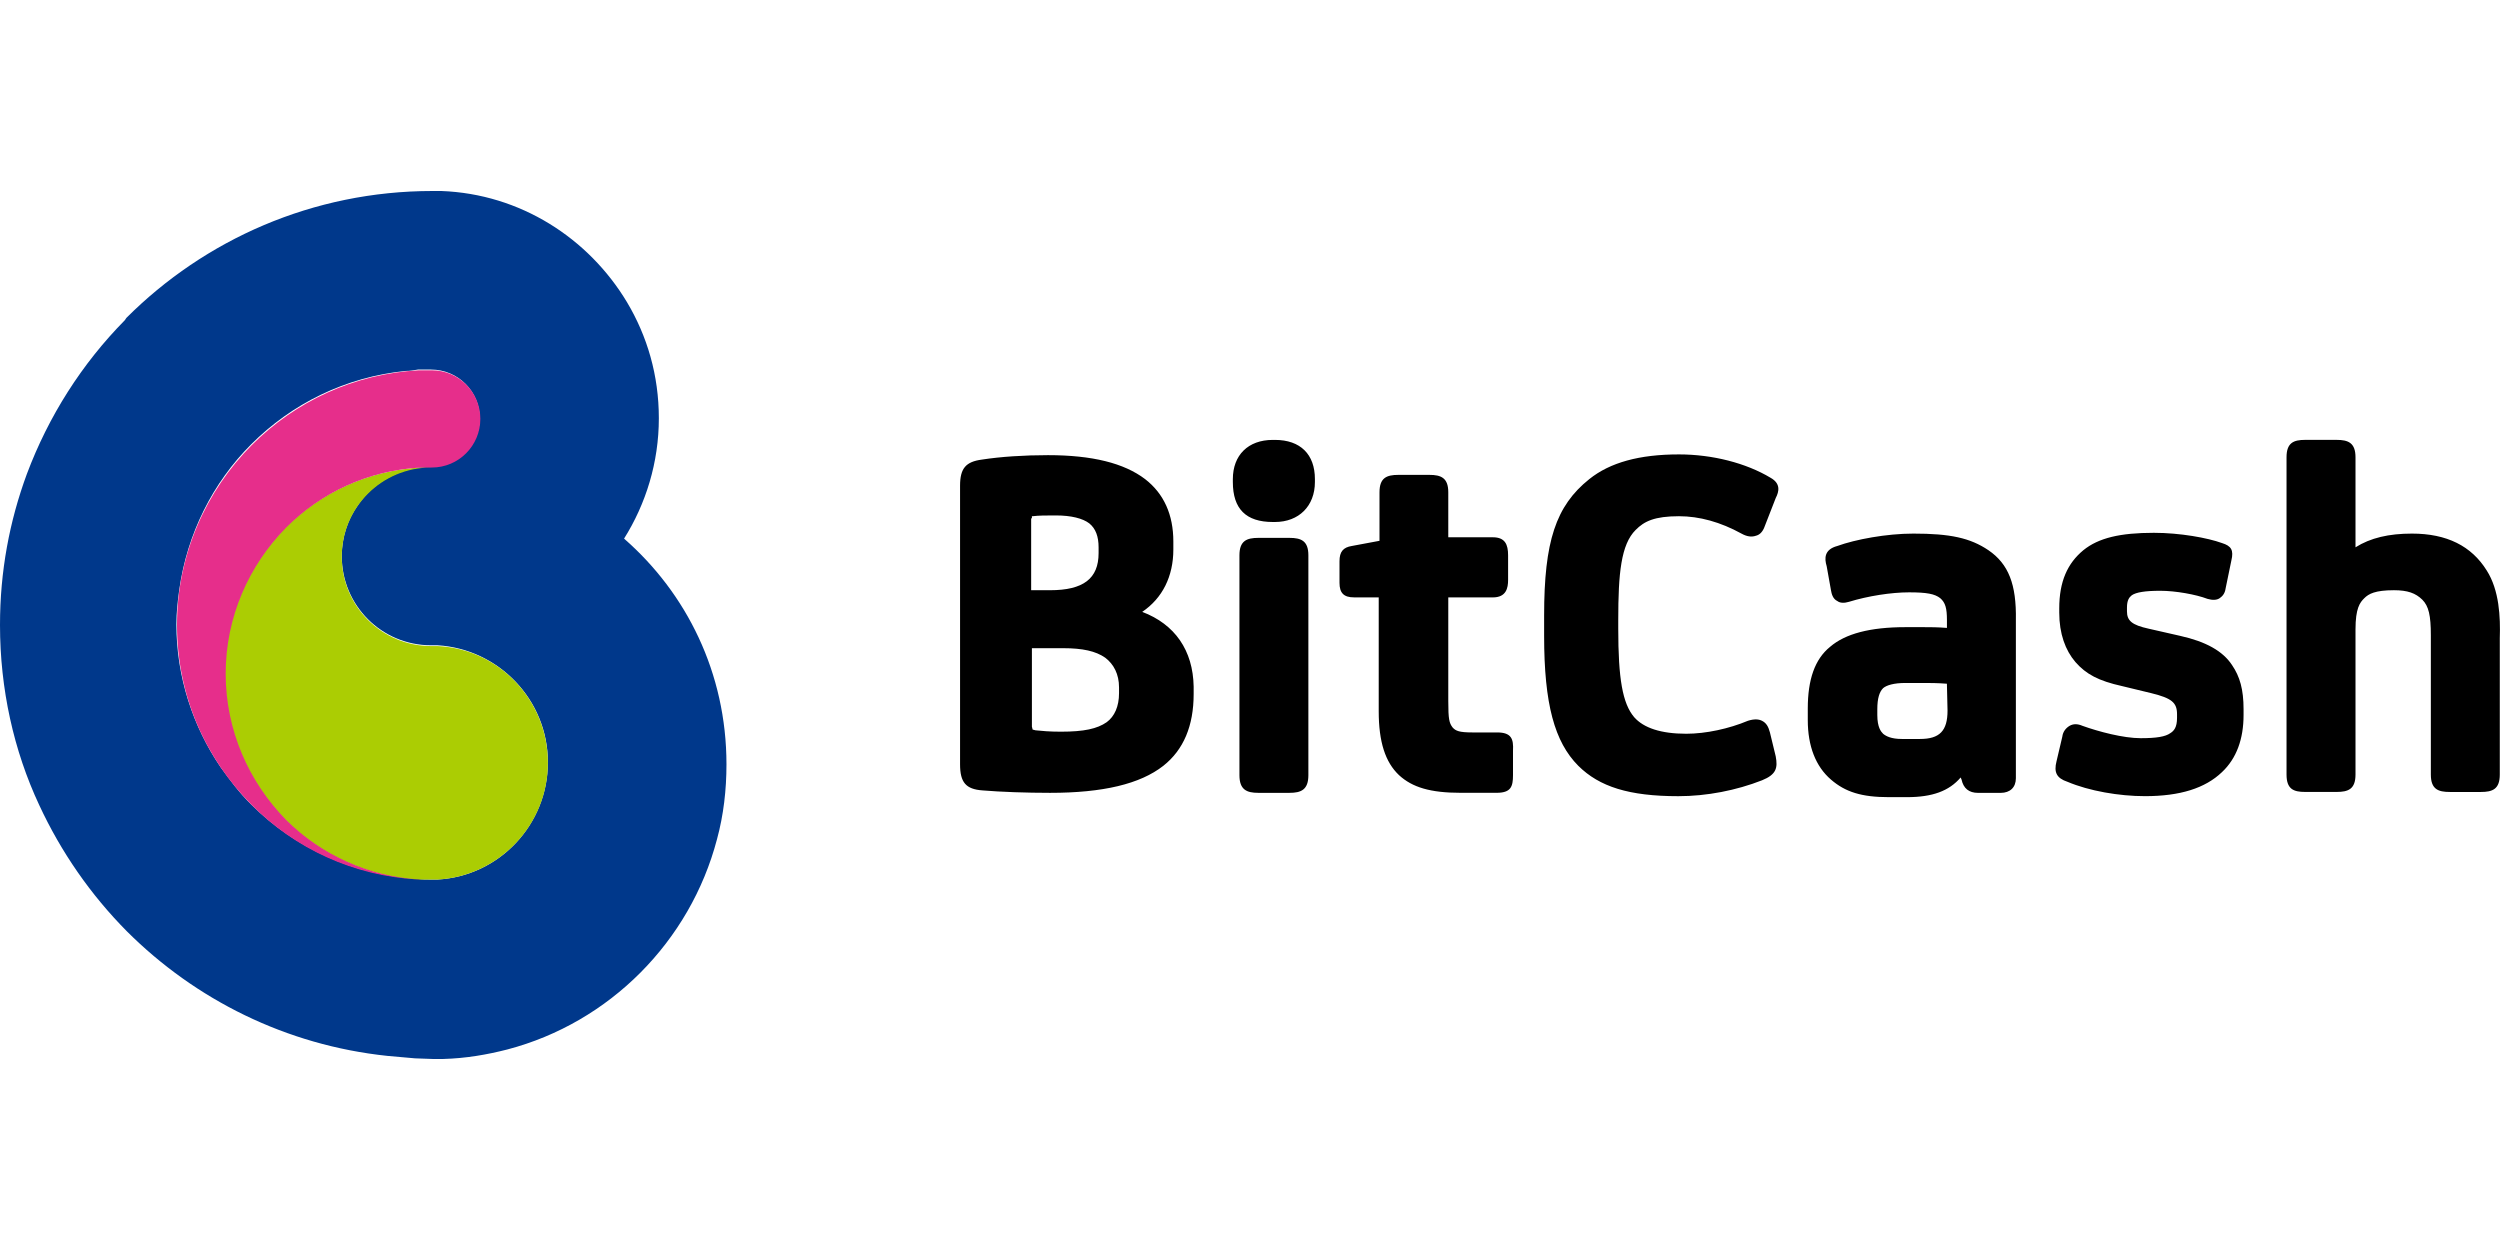 <svg xmlns="http://www.w3.org/2000/svg" width="80" height="40" viewBox="-36 -18 80 40" enable-background="new -36 -18 80 40"><path d="M.551 1.58c.649-.439.996-1.138.996-1.997v-.254c0-.859-.303-1.533-.903-1.997-.674-.513-1.694-.767-3.11-.767-.767 0-1.514.049-2.114.142-.513.068-.698.278-.698.835v8.916c0 .581.186.796.718.835.58.049 1.42.078 2.162.078 1.694 0 2.881-.283 3.623-.864.649-.513.972-1.279.972-2.3v-.234c-.02-1.162-.601-1.997-1.646-2.393zm-3.53-2.993v-.068h.024c.205-.025.415-.025.743-.025.488 0 .859.093 1.069.254.205.166.298.42.298.767v.185c0 .815-.488 1.187-1.553 1.187h-.605v-2.3h.024zm2.788 5.596c0 .42-.142.742-.396.928-.303.21-.723.303-1.465.303-.371 0-.605-.024-.811-.044l-.093-.024-.023-.094v-2.51h.996c.63 0 1.045.093 1.348.303.278.21.444.532.444.952v.186zM4.799-3.923h-.069c-.791 0-1.279.488-1.279 1.255v.093c0 .859.42 1.279 1.279 1.279h.068c.767 0 1.279-.513 1.279-1.279v-.093c.001-.791-.463-1.255-1.278-1.255zM5.263-.788h-.996c-.371 0-.605.093-.605.557v7.036c0 .469.234.566.605.566h.996c.371 0 .605-.098.605-.566v-7.036c0-.464-.234-.557-.605-.557zM11.908 5.438h-.791c-.42 0-.537-.049-.635-.161-.107-.142-.137-.259-.137-.84v-3.32h1.426c.43 0 .488-.303.488-.557v-.791c0-.347-.098-.576-.488-.576h-1.426v-1.44c0-.464-.234-.557-.605-.557h-.991c-.376 0-.605.093-.605.557v1.553l-.884.165c-.279.044-.396.185-.396.488v.693c0 .327.142.464.464.464h.791v3.647c0 .977.21 1.626.649 2.041.425.391 1.001.566 1.978.566h1.143c.459 0 .527-.195.527-.566v-.785c.02-.372-.049-.581-.508-.581zM20.657-2.712c-.781-.469-1.855-.747-2.93-.747-1.269 0-2.206.259-2.87.791-1.074.859-1.445 1.997-1.445 4.365v.649c0 2.183.332 3.394 1.094 4.16.674.669 1.621.972 3.202.972.908 0 1.855-.186 2.676-.508.459-.186.508-.396.439-.767l-.186-.767c-.049-.186-.117-.303-.254-.371-.098-.049-.234-.068-.449 0-.605.254-1.348.415-1.973.415-.811 0-1.366-.186-1.669-.532-.371-.439-.508-1.23-.508-2.832v-.277c0-1.489.088-2.417.557-2.881.273-.278.605-.439 1.386-.439.654 0 1.328.186 2.002.557.166.093.322.117.459.068.098-.024.195-.093.264-.254l.371-.952c.108-.21.166-.464-.166-.65zM27.63-.393c-.586-.396-1.23-.532-2.402-.532-.859 0-1.855.186-2.432.396-.42.112-.42.391-.342.649l.137.767c.02.117.059.278.205.347.088.068.225.068.371.024.605-.186 1.348-.303 1.924-.303.566 0 .82.049.996.186.166.142.215.327.215.698v.254c-.303-.024-.527-.024-.742-.024h-.586c-1.133 0-1.924.21-2.412.63-.488.396-.713 1.045-.713 1.973v.371c0 .835.254 1.484.742 1.904.459.396.977.562 1.855.562h.576c.811 0 1.348-.195 1.719-.63l.029.068c.059.278.234.425.527.425h.723c.303 0 .488-.176.488-.469v-5.064c.02-1.138-.234-1.792-.878-2.232zm-1.309 5.132c0 .649-.254.908-.879.908h-.586c-.342 0-.508-.093-.596-.166-.068-.068-.186-.205-.186-.601v-.185c0-.352.068-.557.186-.674.107-.093.342-.166.713-.166h.566c.205 0 .459 0 .762.024l.02.86zM33.763 2.347l-1.006-.229c-.537-.118-.694-.255-.694-.557v-.118c0-.234.068-.327.156-.396.137-.093.42-.142.908-.142s1.143.117 1.514.259c.156.044.293.044.391-.024s.166-.161.186-.303l.186-.903c.078-.327 0-.464-.303-.557-.459-.166-1.338-.327-2.178-.327-1.074 0-1.768.161-2.256.557-.508.42-.771 1.001-.771 1.86v.137c0 .674.195 1.206.518 1.582.342.391.742.601 1.484.767l.947.229c.654.161.82.303.82.674v.117c0 .303-.098.415-.215.488-.156.112-.439.161-.947.161-.557 0-1.348-.21-1.865-.396-.156-.068-.293-.068-.41 0s-.215.186-.234.347l-.186.791c-.088.347 0 .537.352.654.693.293 1.65.459 2.48.459 1.123 0 1.924-.254 2.461-.767.469-.439.693-1.064.693-1.831v-.184c0-.63-.117-1.045-.371-1.416-.293-.444-.83-.747-1.66-.932zM43.576.257c-.488-.786-1.279-1.182-2.393-1.182-.742 0-1.328.137-1.807.439v-2.881c0-.464-.234-.557-.605-.557h-1.006c-.371 0-.596.093-.596.557v10.152c0 .469.225.557.596.557h1.006c.371 0 .605-.088.605-.557v-4.643c0-.674.137-.859.283-1.001.137-.137.342-.254.947-.254.439 0 .693.093.908.303.205.205.273.508.273 1.138v4.458c0 .469.234.557.605.557h.996c.371 0 .605-.088.605-.557v-4.366c.023-.674-.016-1.533-.417-2.163z"/><path fill="#00388B" d="M-16.03-.764c.698-1.113 1.113-2.437 1.113-3.853 0-1.372-.371-2.627-1.021-3.716-1.23-2.046-3.413-3.462-5.942-3.555h-.283c-3.828 0-7.29 1.558-9.794 4.062l-.049.073c-1.372 1.392-2.437 3.062-3.135 4.922-.556 1.511-.859 3.112-.859 4.831 0 2.046.439 4.019 1.255 5.762.698 1.504 1.646 2.871 2.808 4.043 2.183 2.178 5.087 3.643 8.339 3.984l.879.078.557.02h.352c.718-.02 1.392-.137 2.041-.303 3.276-.859 5.854-3.457 6.713-6.729.21-.771.303-1.582.303-2.397-.001-2.925-1.28-5.479-3.277-7.222zm-5.967 10.909h-.21c-.142 0-.278 0-.42-.02-2.065-.117-3.945-.996-5.336-2.383-.376-.371-.674-.771-.977-1.191-.884-1.299-1.416-2.881-1.416-4.575 0-.371.044-.767.093-1.113.254-1.787 1.069-3.413 2.3-4.644 1.298-1.299 3.017-2.158 4.946-2.349.137 0 .254-.02.391-.044h.42c.859 0 1.558.698 1.558 1.558s-.698 1.553-1.558 1.553c-.977 0-1.836.488-2.344 1.23-.327.464-.513 1.025-.513 1.626 0 1.582 1.279 2.856 2.856 2.856h.21c1.948.117 3.53 1.743 3.53 3.74s-1.557 3.648-3.53 3.756z"/><path fill="#ABCD03" d="M-21.997 2.674h-.21c-1.577 0-2.856-1.279-2.856-2.856s1.279-2.856 2.856-2.856h-.347c-1.675.093-3.208.811-4.321 1.929-1.186 1.206-1.928 2.856-1.928 4.668s.742 3.462 1.928 4.673c1.113 1.113 2.622 1.826 4.321 1.914h.557c1.948-.107 3.53-1.738 3.53-3.73.001-1.999-1.557-3.649-3.53-3.742z"/><path fill="#E62E8B" d="M-22.182 10.145h-.352c-1.67-.088-3.203-.801-4.316-1.914-1.186-1.211-1.928-2.861-1.928-4.673s.742-3.462 1.928-4.668c1.113-1.118 2.622-1.836 4.316-1.929h.352c.859 0 1.553-.698 1.553-1.558s-.693-1.553-1.553-1.553h-.42c-2.065.112-3.945.996-5.341 2.393-1.46 1.46-2.393 3.506-2.393 5.757s.908 4.272 2.393 5.762c1.372 1.387 3.251 2.275 5.341 2.383h.63-.21z"/></svg>